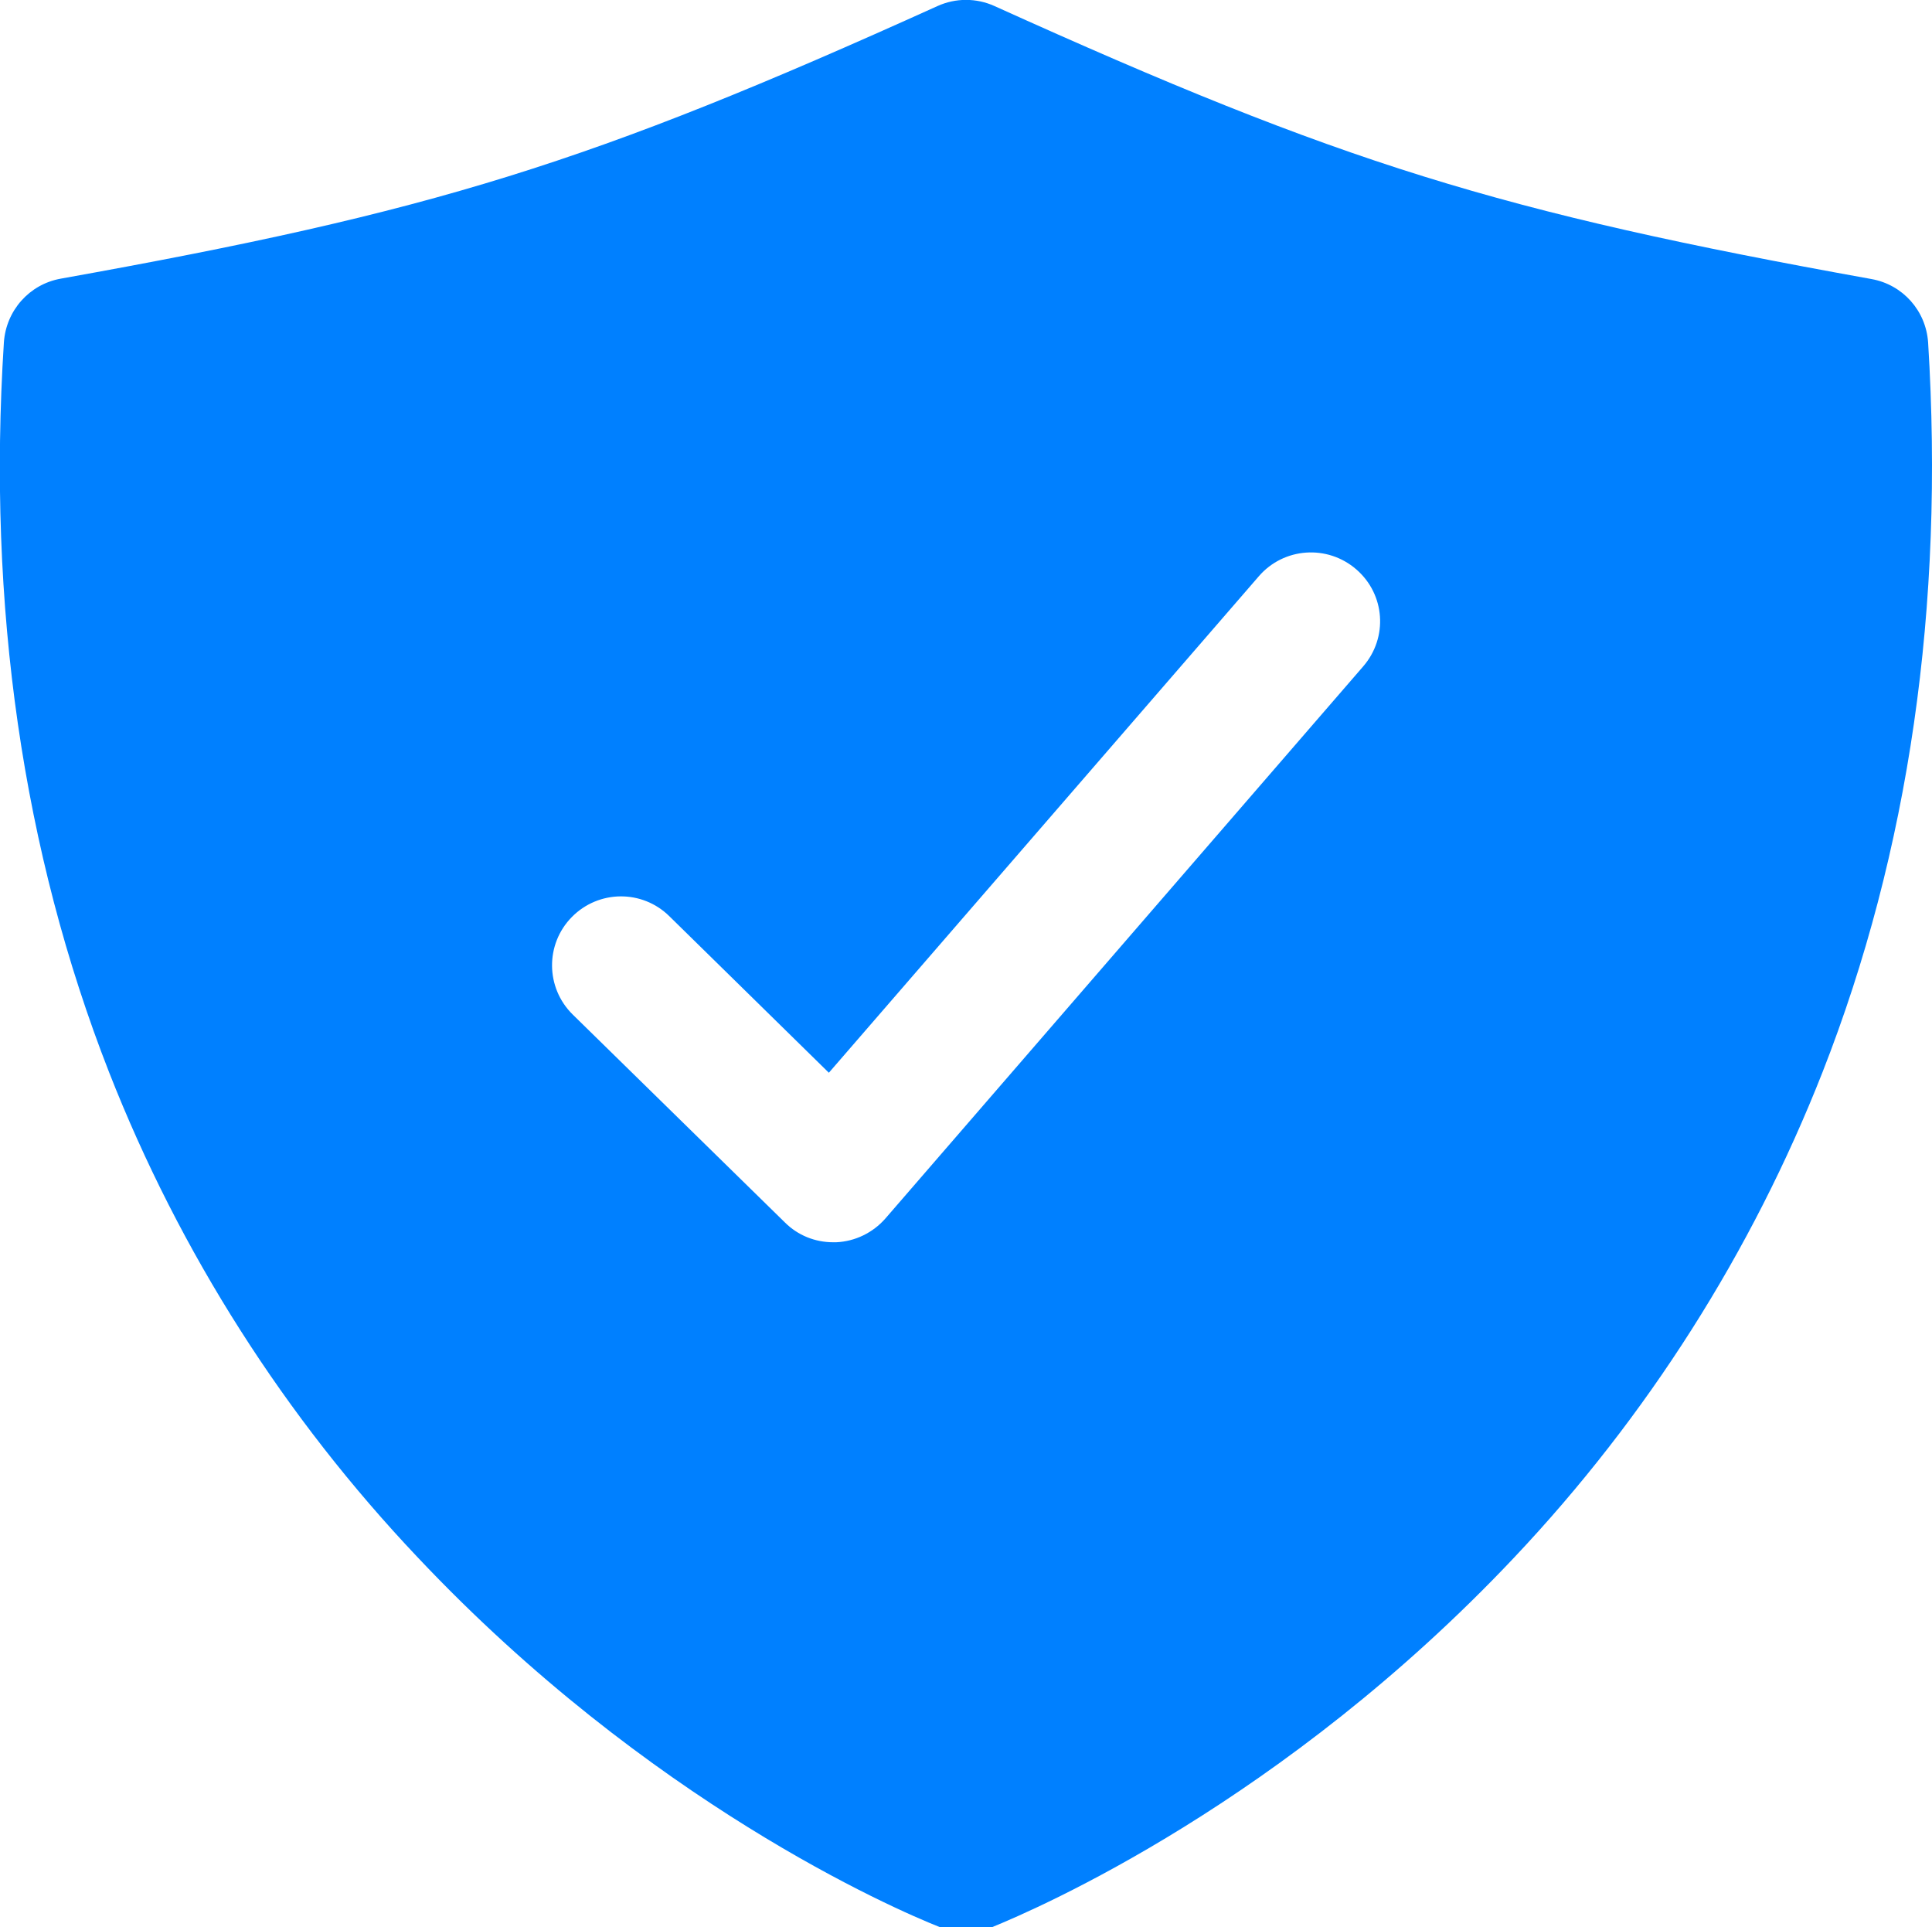<?xml version="1.0" encoding="utf-8"?>
<!-- Generator: Adobe Illustrator 28.0.0, SVG Export Plug-In . SVG Version: 6.00 Build 0)  -->
<svg version="1.1" id="Layer_1" xmlns="http://www.w3.org/2000/svg" xmlns:xlink="http://www.w3.org/1999/xlink" x="0px" y="0px"
	 viewBox="0 0 448 446.8" style="enable-background:new 0 0 448 446.8;" xml:space="preserve">
<style type="text/css">
	.st0{fill:#0080FF;}
</style>
<path class="st0" d="M447.1,79.4c-0.5-7.4-5.9-13.4-13.1-14.7C347.4,49.1,311.3,37.9,230.6,1.4c-4.2-1.9-9-1.9-13.2,0
	C136.7,37.9,100.6,49.1,14.1,64.6C6.8,65.9,1.4,72,0.9,79.4c-3.9,61.1,4.4,118.1,24.4,169.2c16.4,41.8,40.8,80,71.6,112.5
	c53.5,56.7,110.2,81.4,121.1,85.7c3.8,1.6,8.2,1.6,12,0c10.8-4.4,67.6-29,121.1-85.7c30.8-32.6,55.1-70.8,71.5-112.5
	C442.7,197.4,450.9,140.5,447.1,79.4z M316.1,154.5l-110.8,128c-2.9,3.3-7,5.3-11.4,5.5h-0.7c-4.2,0-8.2-1.6-11.2-4.6l-49.2-48.2
	c-6.3-6.2-6.4-16.3-0.2-22.6c6.2-6.3,16.3-6.4,22.6-0.2l0,0l37,36.3l99.7-115.1c5.8-6.7,15.9-7.4,22.6-1.6S321.9,147.8,316.1,154.5
	L316.1,154.5z"/>
</svg>
